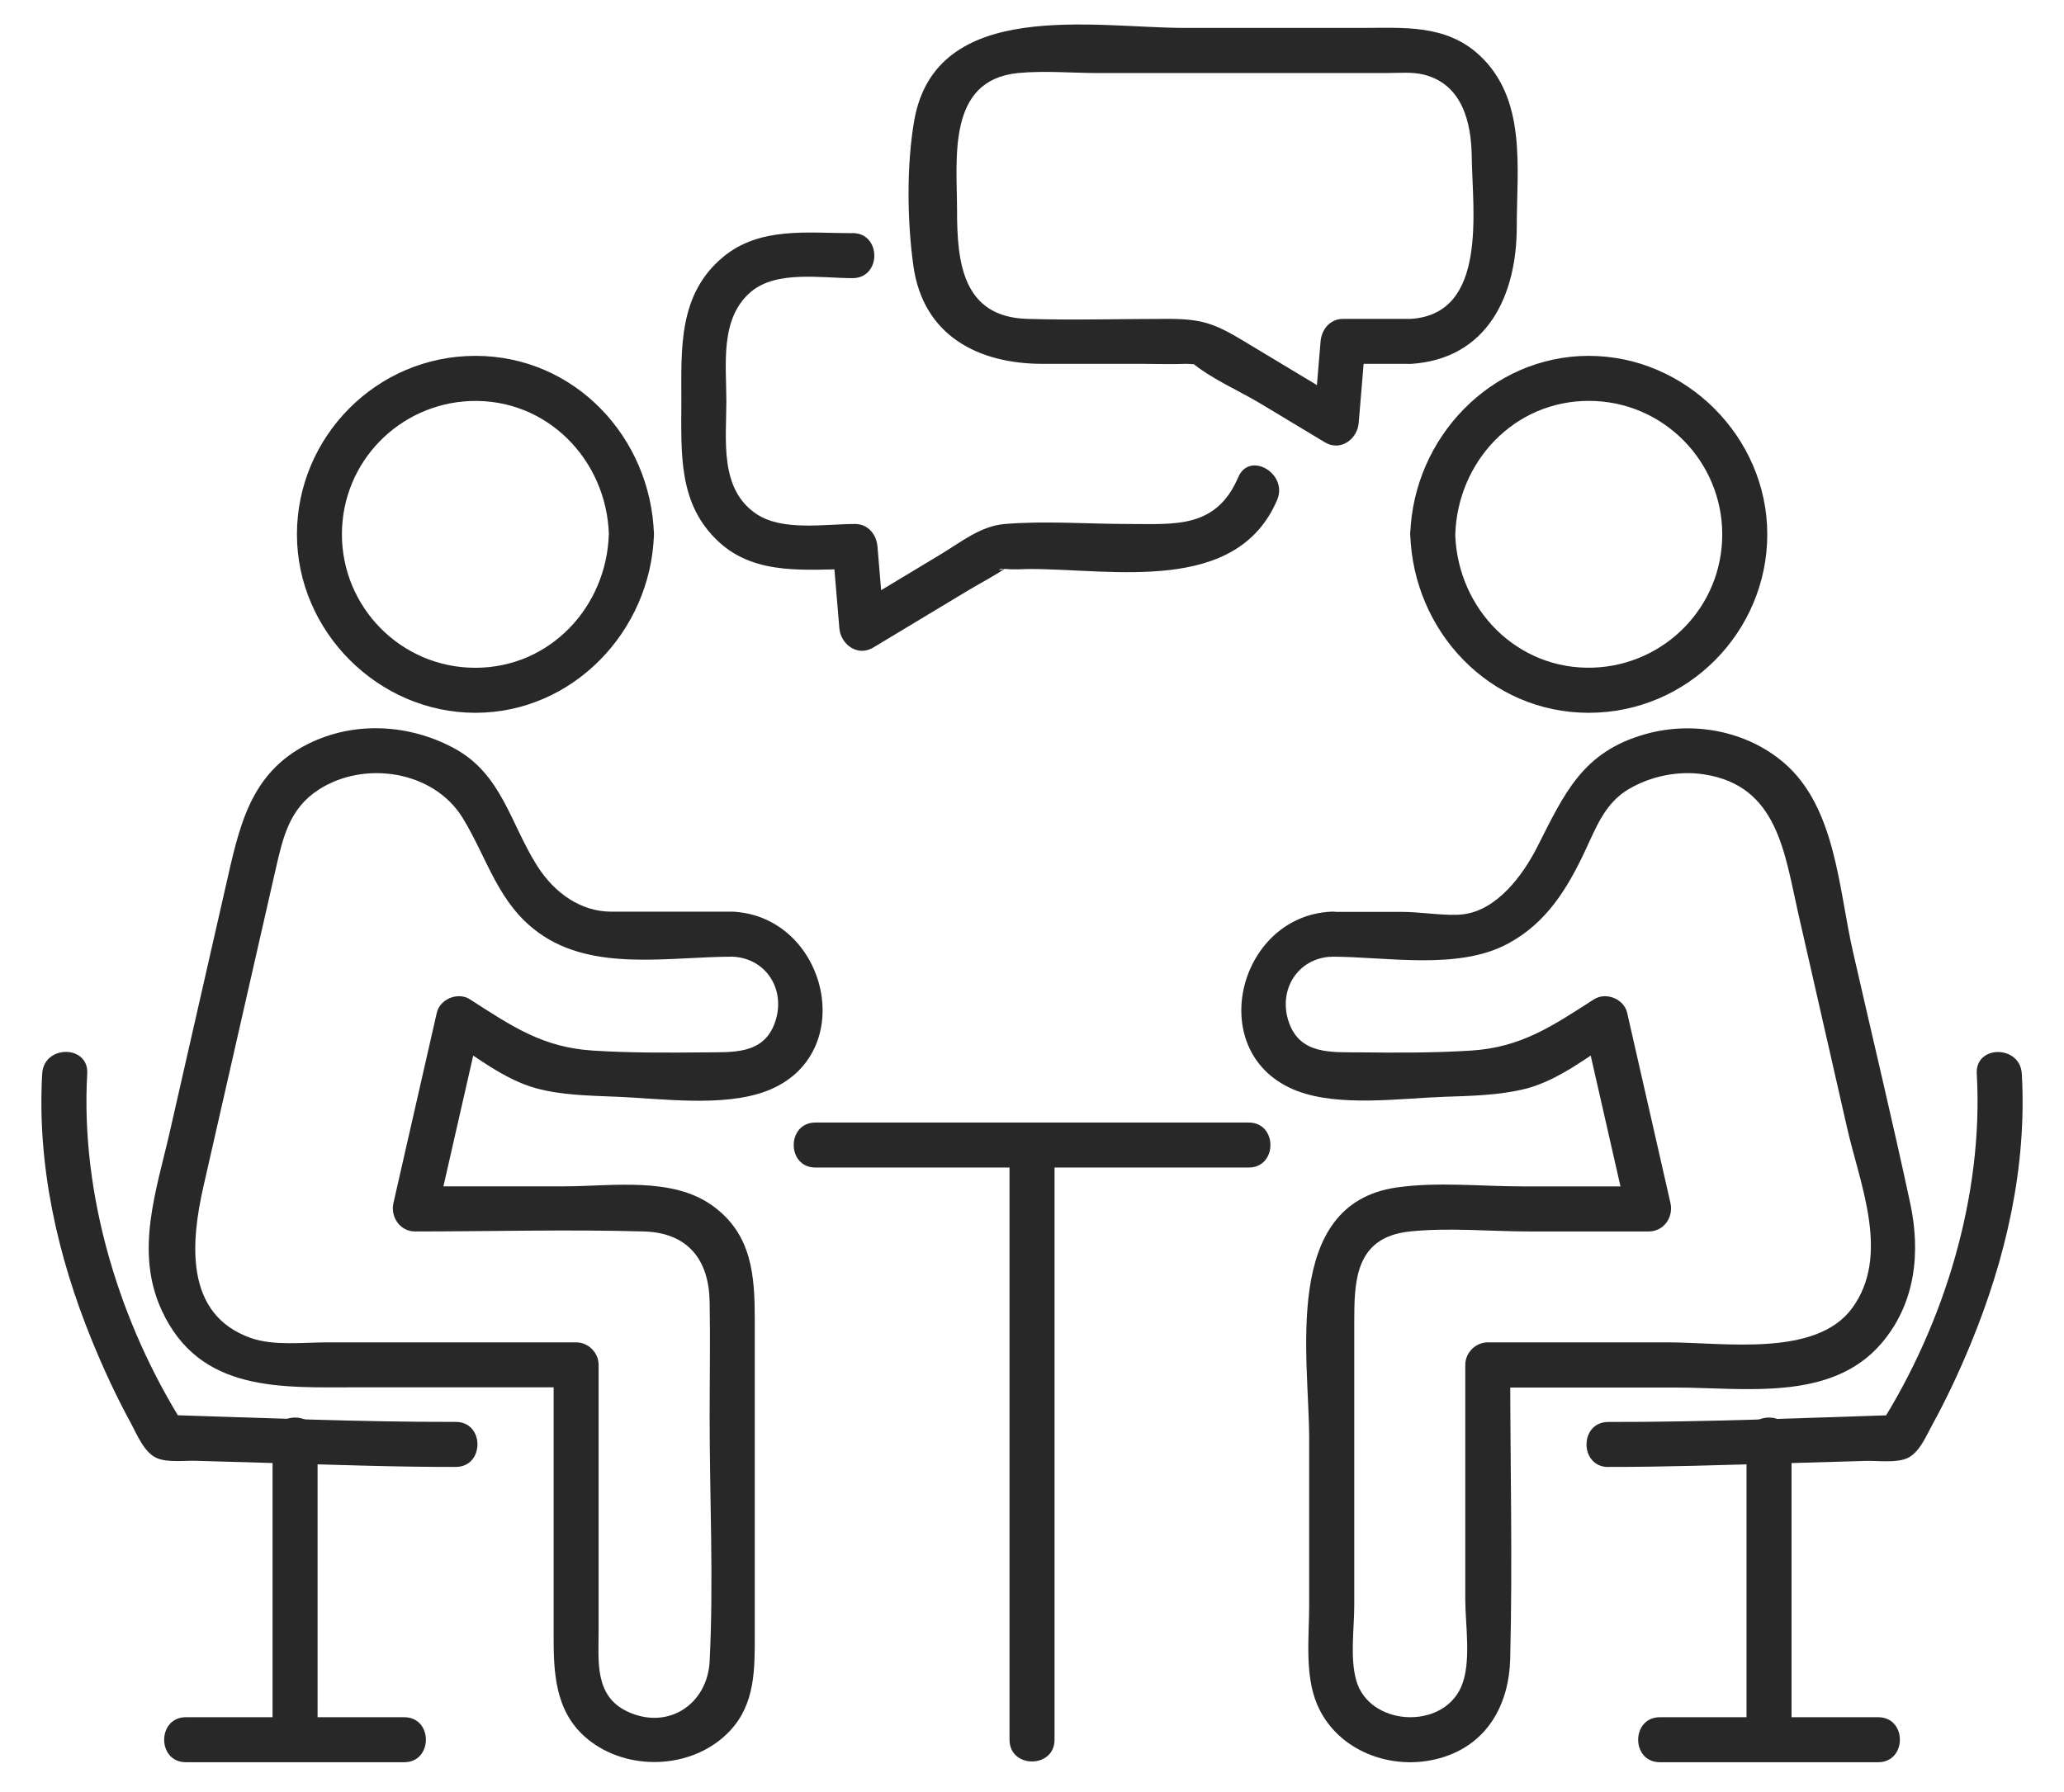 <svg width="38" height="33" viewBox="0 0 38 33" fill="none" xmlns="http://www.w3.org/2000/svg">
<path d="M24.513 17.617C25.526 17.617 26.835 17.872 27.755 17.381C28.468 17.001 28.855 16.368 29.187 15.659C29.389 15.229 29.55 14.794 29.975 14.538C30.389 14.29 30.905 14.186 31.38 14.261C32.729 14.472 32.853 15.703 33.106 16.814C33.407 18.137 33.709 19.461 34.01 20.783C34.246 21.818 34.809 23.124 34.097 24.092C33.429 25 31.726 24.719 30.704 24.719H27.392C27.168 24.719 26.977 24.908 26.977 25.134V29.458C26.977 29.921 27.097 30.631 26.897 31.073C26.541 31.865 25.204 31.782 24.969 30.942C24.852 30.525 24.933 29.987 24.933 29.563V24.361C24.933 23.596 24.942 22.783 25.957 22.677C26.673 22.602 27.436 22.677 28.155 22.677H30.355C30.634 22.677 30.814 22.413 30.754 22.151C30.489 20.984 30.223 19.816 29.957 18.649C29.899 18.395 29.567 18.261 29.347 18.402C28.57 18.901 28.005 19.287 27.085 19.346C26.398 19.39 25.709 19.386 25.022 19.379C24.506 19.375 23.941 19.419 23.732 18.833C23.522 18.241 23.882 17.646 24.512 17.617C25.042 17.592 25.047 16.763 24.512 16.788C22.766 16.868 22.154 19.433 23.883 20.09C24.665 20.387 25.778 20.225 26.593 20.197C27.082 20.181 27.599 20.17 28.076 20.052C28.688 19.9 29.242 19.454 29.766 19.118C29.563 19.035 29.36 18.952 29.157 18.871C29.422 20.038 29.689 21.206 29.954 22.372C30.087 22.197 30.221 22.023 30.353 21.847H28.016C27.265 21.847 26.455 21.759 25.707 21.868C23.589 22.178 24.103 24.99 24.103 26.492V29.564C24.103 30.145 24.017 30.836 24.248 31.383C24.613 32.249 25.631 32.624 26.51 32.376C27.377 32.132 27.783 31.397 27.804 30.543C27.849 28.743 27.804 26.937 27.804 25.136L27.389 25.551H30.833C32.115 25.551 33.714 25.819 34.639 24.737C35.266 24.003 35.364 23.065 35.168 22.154C34.836 20.606 34.465 19.067 34.114 17.523C33.852 16.378 33.8 14.864 32.843 14.046C32.153 13.455 31.167 13.274 30.299 13.517C29.132 13.843 28.804 14.609 28.296 15.608C28.038 16.114 27.566 16.756 26.945 16.836C26.644 16.875 26.149 16.792 25.823 16.792H24.51C23.977 16.792 23.976 17.621 24.51 17.621L24.513 17.617Z" fill="#282828"/>
<path d="M29.611 27.013C30.664 27.015 31.719 26.977 32.772 26.948C33.3 26.933 33.829 26.918 34.357 26.902C34.575 26.896 34.914 26.945 35.121 26.849C35.339 26.746 35.458 26.451 35.567 26.252C35.833 25.769 36.066 25.27 36.276 24.762C36.929 23.182 37.321 21.488 37.223 19.772C37.193 19.241 36.363 19.238 36.394 19.772C36.521 22.008 35.8 24.371 34.603 26.261C34.722 26.192 34.842 26.125 34.961 26.055C33.178 26.112 31.394 26.188 29.61 26.185C29.076 26.185 29.075 27.013 29.61 27.015L29.611 27.013Z" fill="#282828"/>
<path d="M25.964 9.84C26.022 11.627 27.422 13.126 29.25 13.126C31.079 13.126 32.537 11.628 32.537 9.84C32.537 8.051 31.04 6.553 29.25 6.553C27.461 6.553 26.021 8.053 25.964 9.84C25.948 10.373 26.777 10.373 26.793 9.84C26.836 8.5 27.878 7.382 29.25 7.382C30.623 7.382 31.708 8.5 31.708 9.84C31.708 11.179 30.646 12.243 29.344 12.294C27.936 12.349 26.836 11.215 26.792 9.84C26.775 9.308 25.945 9.305 25.963 9.84H25.964Z" fill="#282828"/>
<path d="M32.155 26.505V32.036C32.155 32.57 32.984 32.571 32.984 32.036V26.505C32.984 25.971 32.155 25.97 32.155 26.505Z" fill="#282828"/>
<path d="M34.578 31.622H30.561C30.027 31.622 30.026 32.451 30.561 32.451H34.578C35.111 32.451 35.113 31.622 34.578 31.622Z" fill="#282828"/>
<path d="M13.488 16.788C12.743 16.788 12 16.788 11.255 16.788C10.694 16.788 10.211 16.448 9.893 15.949C9.393 15.164 9.241 14.254 8.362 13.78C7.536 13.333 6.528 13.275 5.68 13.695C4.591 14.236 4.403 15.238 4.154 16.328C3.813 17.827 3.472 19.327 3.13 20.826C2.88 21.926 2.477 23.036 2.975 24.125C3.677 25.656 5.188 25.547 6.607 25.547H10.608L10.193 25.132V30.198C10.193 30.919 10.257 31.615 10.891 32.081C11.646 32.635 12.804 32.559 13.447 31.864C13.905 31.368 13.896 30.735 13.896 30.107V24.317C13.896 23.51 13.854 22.736 13.124 22.207C12.377 21.662 11.259 21.846 10.39 21.846H7.645C7.778 22.021 7.912 22.196 8.044 22.371C8.31 21.203 8.575 20.036 8.842 18.869C8.639 18.952 8.436 19.035 8.232 19.117C8.742 19.444 9.277 19.877 9.869 20.04C10.332 20.167 10.846 20.175 11.321 20.195C12.157 20.226 13.312 20.396 14.115 20.09C15.843 19.43 15.235 16.87 13.487 16.788C12.953 16.763 12.954 17.592 13.487 17.617C14.117 17.646 14.477 18.239 14.266 18.833C14.057 19.421 13.493 19.374 12.977 19.379C12.29 19.386 11.6 19.39 10.913 19.346C9.992 19.287 9.432 18.904 8.651 18.402C8.433 18.261 8.1 18.395 8.042 18.649C7.776 19.817 7.51 20.985 7.244 22.151C7.185 22.413 7.365 22.677 7.644 22.677C9.045 22.677 10.453 22.637 11.854 22.677C12.671 22.7 13.051 23.206 13.065 23.967C13.078 24.675 13.065 25.384 13.065 26.093C13.065 27.587 13.14 29.101 13.065 30.594C13.025 31.379 12.301 31.873 11.546 31.515C10.942 31.228 11.021 30.587 11.021 30.03V25.134C11.021 24.91 10.832 24.719 10.607 24.719H6.035C5.583 24.719 5.04 24.787 4.621 24.64C3.382 24.205 3.517 22.853 3.747 21.842C4.048 20.519 4.349 19.195 4.65 17.873C4.791 17.255 4.931 16.637 5.072 16.021C5.207 15.43 5.323 14.893 5.866 14.542C6.711 13.995 7.988 14.193 8.52 15.065C8.979 15.816 9.169 16.643 9.927 17.183C10.93 17.901 12.319 17.617 13.487 17.617C14.02 17.617 14.021 16.788 13.487 16.788H13.488Z" fill="#282828"/>
<path d="M8.39 26.184C6.607 26.187 4.822 26.109 3.039 26.054C3.158 26.123 3.278 26.191 3.397 26.26C2.2 24.371 1.479 22.006 1.606 19.77C1.636 19.237 0.807 19.238 0.777 19.77C0.681 21.455 1.056 23.124 1.69 24.679C1.903 25.2 2.139 25.713 2.409 26.206C2.522 26.415 2.651 26.742 2.88 26.847C3.076 26.937 3.389 26.894 3.596 26.9C4.116 26.915 4.635 26.93 5.153 26.945C6.231 26.976 7.312 27.015 8.39 27.013C8.923 27.013 8.925 26.183 8.39 26.184Z" fill="#282828"/>
<path d="M11.209 9.84C11.166 11.179 10.124 12.297 8.752 12.297C7.38 12.297 6.295 11.179 6.295 9.84C6.295 8.5 7.356 7.436 8.658 7.385C10.066 7.33 11.166 8.465 11.21 9.84C11.227 10.372 12.058 10.374 12.04 9.84C11.982 8.053 10.582 6.553 8.753 6.553C6.925 6.553 5.467 8.051 5.467 9.84C5.467 11.628 6.964 13.126 8.753 13.126C10.543 13.126 11.983 11.627 12.04 9.84C12.056 9.306 11.227 9.306 11.21 9.84H11.209Z" fill="#282828"/>
<path d="M5.018 26.505V32.036C5.018 32.57 5.847 32.571 5.847 32.036V26.505C5.847 25.971 5.018 25.97 5.018 26.505Z" fill="#282828"/>
<path d="M3.423 32.451H7.441C7.974 32.451 7.975 31.622 7.441 31.622H3.423C2.89 31.622 2.888 32.451 3.423 32.451Z" fill="#282828"/>
<path d="M15.014 21.5H22.989C23.522 21.5 23.524 20.671 22.989 20.671H15.014C14.48 20.671 14.479 21.5 15.014 21.5Z" fill="#282828"/>
<path d="M18.586 21.086V32.036C18.586 32.57 19.415 32.571 19.415 32.036V21.086C19.415 20.552 18.586 20.551 18.586 21.086Z" fill="#282828"/>
<path d="M25.975 5.872H24.727C24.49 5.872 24.332 6.063 24.313 6.287L24.187 7.789C24.394 7.67 24.603 7.55 24.81 7.431C24.172 7.047 23.532 6.661 22.893 6.277C22.359 5.955 22.121 5.872 21.5 5.872C20.638 5.872 19.77 5.898 18.908 5.872C17.717 5.835 17.62 4.822 17.62 3.872C17.62 2.923 17.427 1.473 18.744 1.345C19.227 1.298 19.738 1.345 20.222 1.345H25.525C25.746 1.345 26 1.32 26.217 1.375C26.925 1.555 27.088 2.258 27.096 2.887C27.108 3.868 27.399 5.781 25.975 5.872C25.446 5.905 25.442 6.736 25.975 6.701C27.386 6.611 27.925 5.437 27.925 4.174C27.925 3.092 28.114 1.822 27.229 1.009C26.612 0.444 25.834 0.514 25.067 0.514H21.81C20.154 0.514 17.227 -0.054 16.831 2.224C16.689 3.046 16.701 4.069 16.816 4.894C16.995 6.184 18.015 6.7 19.193 6.7H21.025C21.292 6.7 21.563 6.711 21.829 6.7C21.894 6.697 21.98 6.716 22.042 6.7C22.182 6.664 21.9 6.639 21.923 6.66C22.284 6.969 22.795 7.185 23.202 7.429C23.598 7.669 23.995 7.906 24.392 8.145C24.679 8.318 24.99 8.089 25.015 7.787L25.14 6.285L24.726 6.7H25.974C26.507 6.7 26.509 5.871 25.974 5.871L25.975 5.872Z" fill="#282828"/>
<path d="M15.698 4.294C14.877 4.294 13.988 4.168 13.31 4.735C12.485 5.423 12.544 6.419 12.544 7.387C12.544 8.354 12.479 9.287 13.241 9.985C13.93 10.616 14.881 10.479 15.742 10.479L15.327 10.065L15.453 11.567C15.478 11.868 15.789 12.098 16.076 11.925C16.664 11.571 17.25 11.219 17.837 10.865C18.073 10.723 18.332 10.594 18.556 10.432C18.388 10.553 18.314 10.455 18.532 10.478C18.674 10.493 18.826 10.478 18.969 10.478C20.499 10.478 22.768 10.951 23.513 9.207C23.72 8.722 23.005 8.299 22.797 8.788C22.39 9.739 21.629 9.649 20.775 9.649C20.026 9.649 19.249 9.588 18.503 9.649C18.05 9.686 17.697 9.981 17.309 10.214C16.759 10.546 16.209 10.876 15.658 11.208C15.865 11.327 16.074 11.447 16.281 11.566L16.155 10.063C16.136 9.84 15.981 9.649 15.741 9.649C15.185 9.649 14.41 9.787 13.927 9.465C13.242 9.008 13.373 8.1 13.373 7.385C13.373 6.711 13.249 5.862 13.826 5.373C14.298 4.975 15.12 5.122 15.696 5.122C16.23 5.122 16.231 4.292 15.696 4.292L15.698 4.294Z" fill="#282828"/>
</svg>
